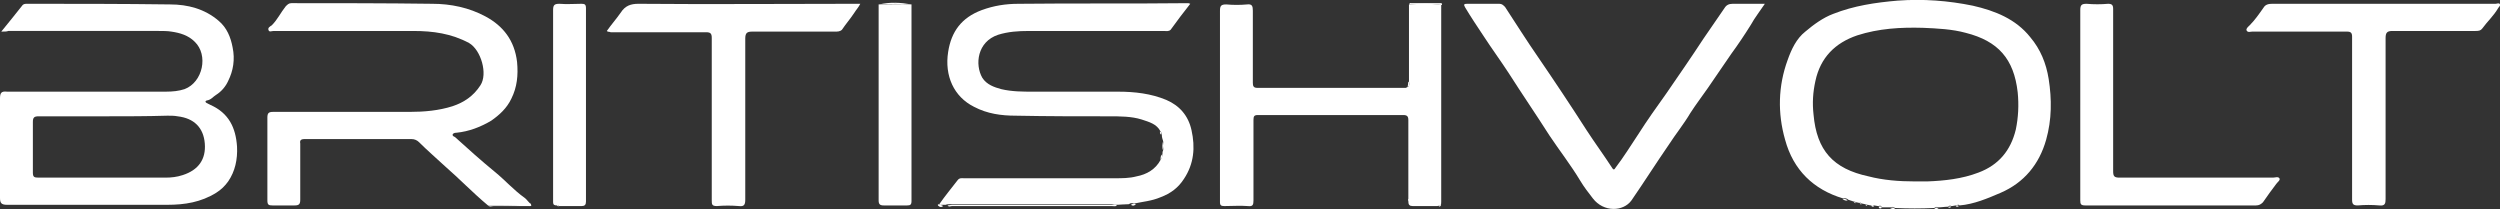 <?xml version="1.0" encoding="utf-8"?>
<!-- Generator: Adobe Illustrator 24.3.0, SVG Export Plug-In . SVG Version: 6.00 Build 0)  -->
<svg version="1.1" id="Layer_1" xmlns="http://www.w3.org/2000/svg" xmlns:xlink="http://www.w3.org/1999/xlink" x="0px" y="0px"
	 width="395.5px" height="33.1px" viewBox="0 0 395.5 33.1" style="enable-background:new 0 0 395.5 33.1;" xml:space="preserve">
<rect x="0" y="0" width="395.5" height="33.1" fill="#333333" stroke="none"/>
<style type="text/css">
	.st0{fill:#FFFFFF;}
</style>
<g>
	<path class="st0" d="M0.2,5c1.2-1.5,2.3-2.8,3.3-4.1C3.7,0.6,4,0.6,4.3,0.6c7.5,0,15.1,0,22.6,0.1c2.8,0,5.5,0.7,7.7,2.6
		c1.3,1.1,1.9,2.6,2.2,4.2c0.4,1.9,0.1,3.7-0.7,5.3c-0.4,0.9-1.1,1.7-1.9,2.2c-0.5,0.3-0.8,0.8-1.5,0.9c-0.3,0.1-0.2,0.3,0,0.4
		s0.4,0.2,0.6,0.3c2.9,1.3,4,3.6,4.2,6.6c0.1,2-0.3,3.9-1.4,5.5c-0.5,0.7-1.1,1.3-1.9,1.8c-2.4,1.5-5,1.9-7.7,1.9c-4,0-8,0-12,0
		c-4.5,0-8.9,0-13.4,0c-0.9,0-1.1-0.3-1.1-1.1c0-5.2,0-10.5,0-15.7c0-0.9,0.2-1.2,1.1-1.1c8.4,0,16.8,0,25.2,0c1,0,2-0.1,2.9-0.4
		c2.9-1.1,3.8-5.4,1.6-7.5c-1-1-2.3-1.4-3.7-1.6c-0.6-0.1-1.3-0.1-2-0.1c-7.9,0-15.9,0-23.8,0C1.1,5,0.7,5,0.2,5z M16.8,18.4
		c-3.6,0-7.2,0-10.7,0c-0.7,0-0.9,0.2-0.9,0.9c0,2.7,0,5.4,0,8c0,0.7,0.2,0.8,0.9,0.8c6.7,0,13.4,0,20.1,0c0.9,0,1.8-0.1,2.7-0.4
		c2.5-0.8,3.7-2.5,3.5-5s-1.7-4-4.3-4.3c-0.5-0.1-1.1-0.1-1.6-0.1C23.2,18.4,20,18.4,16.8,18.4z"/>
	<path class="st0" d="M148.6,32.3c0.9-1.3,1.9-2.5,2.9-3.8c0.3-0.4,0.7-0.3,1-0.3c7.9,0,15.8,0,23.8,0c1.2,0,2.4,0,3.5-0.3
		c1.6-0.3,3-1.1,3.8-2.6c0.2-0.3,0.3-0.6,0.3-0.9c0-0.2,0-0.4,0.1-0.6c0.2-0.5,0.2-1,0-1.5c-0.1-0.3-0.2-0.6-0.2-1
		c0-0.2-0.1-0.4-0.2-0.5c-0.6-1.2-1.8-1.5-3-1.9c-1.6-0.5-3.4-0.5-5.1-0.5c-4.9,0-9.8,0-14.8-0.1c-2.3,0-4.5-0.3-6.6-1.4
		c-3.2-1.6-4.7-4.9-4.1-8.7c0.5-3.2,2.1-5.4,5.3-6.6c1.9-0.7,3.8-1,5.8-1c8.9-0.1,17.9,0,26.8-0.1c0.1,0,0.2,0,0.4,0.1
		c-1.1,1.4-2.1,2.7-3.1,4.1c-0.3,0.3-0.7,0.2-1,0.2c-7.2,0-14.3,0-21.5,0c-1.6,0-3.2,0.1-4.8,0.6c-3.3,1.1-3.7,4.7-2.5,6.8
		c0.7,1.1,1.9,1.5,3,1.8c1.7,0.4,3.4,0.4,5.1,0.4c4.5,0,8.9,0,13.4,0c2.6,0,5.2,0.3,7.6,1.3c2.1,0.9,3.5,2.5,4,4.8
		c0.6,2.7,0.4,5.3-1.2,7.7c-0.9,1.4-2.1,2.3-3.7,2.9c-1.4,0.6-2.8,0.7-4.2,1c-0.3-0.1-0.6-0.1-0.8,0.1c-0.7,0-1.5,0.1-2.2,0.1
		c-0.2,0-0.4-0.1-0.6-0.1c-8.5,0-17,0-25.5,0c-0.2,0-0.5,0-0.7,0.1c-0.2,0-0.5,0-0.7,0C149,32.4,148.7,32.5,148.6,32.3z"/>
	<path class="st0" d="M296,32.5c-0.2,0-0.4-0.1-0.6-0.1c-0.1-0.1-0.2-0.1-0.3-0.1c-0.2,0-0.4-0.1-0.6-0.1c-0.1-0.1-0.2-0.2-0.3-0.1
		c-0.2,0-0.4-0.1-0.6-0.1c-0.1-0.1-0.2-0.1-0.3-0.1c-0.3-0.1-0.6-0.2-0.9-0.3c-0.2-0.2-0.5-0.3-0.8-0.2c-4.7-1.4-7.9-4.5-9.2-9.3
		c-1.2-4.2-1.1-8.5,0.4-12.6c0.6-1.7,1.4-3.4,2.8-4.5c1.3-1.1,2.8-2.2,4.4-2.8c3.3-1.3,6.7-1.8,10.2-2.1c4-0.3,8,0,11.9,0.8
		c3.5,0.8,6.8,2.1,9.1,5c1.6,1.9,2.5,4.1,2.9,6.6c0.5,3.2,0.5,6.4-0.4,9.6c-1.1,3.9-3.5,6.8-7.2,8.4c-2.1,0.9-4.2,1.8-6.5,2
		c-0.2-0.2-0.3-0.1-0.5,0c-0.3,0-0.5,0.1-0.8,0.1c-0.2-0.1-0.3-0.1-0.5,0.1c-0.5,0-1,0.1-1.5,0.1c-0.2-0.1-0.5-0.1-0.7,0.1
		c-2.1,0.1-4.1,0.1-6.2,0c-0.3-0.2-0.5-0.2-0.8-0.1c-0.4,0-0.9,0-1.3,0c-0.1-0.3-0.3-0.3-0.5-0.2c-0.3,0-0.5-0.1-0.7-0.1
		C296.3,32.5,296.2,32.4,296,32.5z M302.9,28.7c0.7,0,1.3,0,2,0c2.7-0.1,5.5-0.4,8.1-1.4c3.2-1.2,5.1-3.5,5.9-6.8
		c0.4-1.9,0.5-3.9,0.3-5.9c-0.6-5.3-3.1-8.1-8.2-9.4c-2.2-0.6-4.5-0.7-6.8-0.8c-3.5-0.1-7,0.1-10.4,1.2c-3.5,1.2-5.8,3.5-6.6,7.2
		c-0.4,1.8-0.5,3.5-0.3,5.3c0.5,5.7,3.1,8.6,8.7,9.8C297.9,28.5,300.4,28.7,302.9,28.7z"/>
	<path class="st0" d="M77.2,32.5c-2.4-2-4.5-4.2-6.8-6.2c-1.4-1.3-2.8-2.5-4.1-3.8C66,22.2,65.6,22,65.1,22c-5.6,0-11.3,0-16.9,0
		c-0.6,0-0.8,0.2-0.7,0.7c0,3,0,6,0,8.9c0,0.7-0.2,0.9-0.9,0.9c-1.2,0-2.3,0-3.5,0c-0.6,0-0.8-0.1-0.8-0.8c0-4.4,0-8.7,0-13.1
		c0-0.7,0.2-0.9,0.9-0.9c7.2,0,14.4,0,21.6,0c2.3,0,4.6-0.2,6.8-0.9c1.8-0.6,3.3-1.6,4.4-3.3c1.2-1.8,0.1-5.6-1.8-6.7
		c-2.8-1.5-5.7-1.9-8.8-1.9c-7.4,0-14.7,0-22.1,0c-0.3,0-0.7,0.2-0.8-0.1C42.3,4.4,42.7,4.2,43,4c0.9-0.9,1.4-2,2.2-3
		c0.3-0.3,0.5-0.5,0.9-0.5c7.4,0,14.8,0,22.3,0.1c2.9,0,5.8,0.6,8.4,2c2.8,1.5,4.6,3.8,5,7.2c0.2,2.1,0,4-0.9,5.8
		c-0.7,1.5-1.9,2.6-3.2,3.5c-1.7,1-3.5,1.7-5.5,1.9c-0.1,0-0.5,0-0.6,0.3c0,0.3,0.3,0.3,0.4,0.4c2.1,1.9,4.1,3.7,6.3,5.5
		c1.6,1.3,3,2.9,4.7,4.1c0.3,0.2,0.6,0.7,1,1c-0.2,0.3-0.6,0.2-0.9,0.2C81.1,32.5,79.2,32.5,77.2,32.5z"/>
	<path class="st0" d="M222.9,12.9c0-4.1,0-8.1,0-12.2c1.7-0.1,3.4-0.2,5.1,0.1c0,10.4,0,20.7,0,31.1c0,0.2,0,0.4-0.1,0.6
		c-0.2,0-0.3,0-0.5,0.1c-1.3,0-2.6,0-3.9,0c-0.5,0-0.7-0.2-0.7-0.7c0.1-0.2,0.1-0.3,0-0.5c0-4.1,0-8.3,0-12.4c0-0.6-0.2-0.8-0.8-0.8
		c-7.7,0-15.3,0-23,0c-0.6,0-0.7,0.2-0.7,0.8c0,4.2,0,8.5,0,12.7c0,0.7-0.1,1-0.9,0.9c-1.2-0.1-2.4,0-3.7,0c-0.5,0-0.7-0.1-0.7-0.6
		c0-2,0-3.9,0-5.9c0-8.1,0-16.3,0-24.4c0-0.8,0.2-1,1-1c1.1,0.1,2.2,0.1,3.3,0c0.8-0.1,0.9,0.3,0.9,1c0,3.8,0,7.6,0,11.4
		c0,0.5,0.1,0.8,0.7,0.8c7.8,0,15.7,0,23.5,0C223.2,13.6,222.9,13.2,222.9,12.9z"/>
	<path class="st0" d="M279.2,0.6c-0.8,1.2-1.6,2.2-2.2,3.3c-1,1.6-2,3.1-3.1,4.6c-1.2,1.8-2.5,3.6-3.7,5.4c-0.9,1.3-1.9,2.6-2.8,4
		c-1,1.7-2.3,3.3-3.4,5c-2,2.9-3.9,5.9-5.9,8.8c-1.3,1.8-4.4,1.9-6.1-0.3c-0.7-0.9-1.4-1.8-2-2.8c-1.5-2.5-3.3-4.8-4.9-7.2
		c-2.1-3.3-4.3-6.5-6.4-9.8c-1.3-2-2.7-3.9-4-5.9c-1-1.5-2-3-2.9-4.5c-0.3-0.5-0.2-0.6,0.3-0.6c1.7,0,3.4,0,5.1,0
		c0.4,0,0.6,0.2,0.9,0.5c1.7,2.6,3.4,5.3,5.2,7.9c2.6,3.8,5.2,7.7,7.7,11.6c1.3,2,2.7,3.9,4,5.9c0.3,0.5,0.4,0.3,0.6,0
		c1.3-1.7,2.4-3.5,3.6-5.3c1.4-2.2,2.9-4.3,4.4-6.4c2-2.9,4-5.8,5.9-8.7c1.1-1.6,2.2-3.2,3.3-4.8c0.3-0.5,0.7-0.7,1.3-0.7
		C275.7,0.6,277.3,0.6,279.2,0.6z"/>
	<path class="st0" d="M96,4.9c0.7-1,1.5-1.9,2.2-2.9c0.7-1.1,1.6-1.4,2.8-1.4c11.4,0.1,22.7,0,34.1,0c0.3,0,0.6,0,1,0
		c-0.3,0.6-0.7,1-1,1.5c-0.6,0.9-1.3,1.7-1.9,2.6C132.9,5,132.5,5,132.1,5c-4.4,0-8.7,0-13.1,0c-0.8,0-1.1,0.2-1.1,1.1
		c0,8.5,0,17,0,25.5c0,0.8-0.2,1.1-1,1c-1.2-0.1-2.3-0.1-3.5,0c-0.8,0-0.8-0.3-0.8-0.9c0-7,0-13.9,0-20.9c0-1.6,0-3.2,0-4.8
		c0-0.7-0.2-0.9-0.9-0.9c-5,0-10.1,0-15.1,0C96.5,5,96.2,5.1,96,4.9z"/>
	<path class="st0" d="M377.2,0.6c5.9,0,11.7,0,17.6,0c0.2,0,0.6-0.2,0.7,0.1c0.1,0.2-0.2,0.4-0.3,0.6c-0.7,1.2-1.7,2.1-2.5,3.2
		c-0.3,0.4-0.7,0.4-1.1,0.4c-4.4,0-8.7,0-13.1,0c-0.8,0-1.1,0.2-1.1,1.1c0,8.5,0,17,0,25.5c0,0.7-0.1,1.1-1,1
		c-1.1-0.1-2.3-0.1-3.4,0c-0.7,0-0.9-0.2-0.9-0.9c0-6.7,0-13.5,0-20.2c0-1.9,0-3.8,0-5.6c0-0.6-0.2-0.8-0.8-0.8c-5,0-10,0-15,0
		c-0.3,0-0.7,0.2-0.9-0.2c-0.1-0.3,0.3-0.6,0.5-0.8c0.8-0.8,1.5-1.8,2.2-2.8c0.3-0.5,0.8-0.6,1.4-0.6C365.5,0.6,371.4,0.6,377.2,0.6
		z"/>
	<path class="st0" d="M329.1,16.6c0-5,0-10,0-15c0-0.8,0.2-1,1-1c1.1,0.1,2.3,0.1,3.4,0c0.6,0,0.8,0.2,0.8,0.8c0,4.4,0,8.9,0,13.3
		c0,4.1,0,8.3,0,12.4c0,0.8,0.2,1,1,1c8.1,0,16.2,0,24.3,0c0.3,0,0.8-0.2,1,0.1c0.2,0.3-0.3,0.6-0.5,0.9c-0.7,0.9-1.4,1.9-2.1,2.9
		c-0.3,0.3-0.6,0.5-1.1,0.5c-9,0-18,0-27,0c-0.7,0-0.8-0.2-0.8-0.8C329.1,26.7,329.1,21.6,329.1,16.6z"/>
	<path class="st0" d="M88.1,32.5c-0.4,0-0.6-0.1-0.6-0.5c0-0.1,0-0.2,0-0.4c0-10,0-20,0-30c0-0.8,0.2-1,1-1c1.2,0.1,2.3,0,3.5,0
		c0.5,0,0.7,0.1,0.7,0.7c0,10.2,0,20.4,0,30.6c0,0.5-0.2,0.7-0.7,0.7c-1.2,0-2.4,0-3.6,0C88.4,32.4,88.3,32.4,88.1,32.5z"/>
	<path class="st0" d="M144.2,0.7c0,10.4,0,20.7,0,31.1c0,0.6-0.2,0.7-0.7,0.7c-1.2,0-2.4,0-3.7,0c-0.6,0-0.8-0.2-0.8-0.8
		c0-4.7,0-9.5,0-14.2c0-5.6,0-11.2,0-16.8C140.8,0.7,142.5,0.6,144.2,0.7z"/>
	<path class="st0" d="M149.9,32.5c0.2,0,0.5-0.1,0.7-0.1c8.5,0,17,0,25.5,0c0.2,0,0.4,0,0.6,0.1c-0.2,0.2-0.5,0.1-0.8,0.1
		c-8.4,0-16.9,0-25.3,0C150.4,32.6,150.1,32.8,149.9,32.5z"/>
	<path class="st0" d="M77.2,32.5c1.9,0,3.8,0,5.8-0.1c0.3,0,0.7,0.1,0.9-0.2c0.4,0.5-0.1,0.4-0.2,0.4c-0.7,0-1.5,0-2.2,0
		c-1.1,0-2.3,0-3.4,0C77.8,32.6,77.5,32.8,77.2,32.5z"/>
	<path class="st0" d="M228.1,0.8c-1.7-0.2-3.4-0.1-5.1-0.1c-0.1-0.3,0.2-0.2,0.3-0.2c1.5,0,3,0,4.4,0C227.9,0.5,228.2,0.4,228.1,0.8
		z"/>
	<path class="st0" d="M144.2,0.7c-1.7-0.1-3.4-0.1-5.1,0C140.8,0.3,142.5,0.4,144.2,0.7C144.3,0.7,144.2,0.7,144.2,0.7z"/>
	<path class="st0" d="M184,22.3c0.2,0.5,0.2,1,0,1.5C183.8,23.3,183.9,22.8,184,22.3z"/>
	<path class="st0" d="M148.6,32.3c0.1,0.2,0.4,0.1,0.6,0.3c-0.2,0.2-0.5,0.2-0.7,0C148.3,32.5,148.3,32.3,148.6,32.3z"/>
	<path class="st0" d="M178.9,32.4c0.3-0.2,0.6-0.2,0.8-0.1C179.4,32.6,179.2,32.6,178.9,32.4z"/>
	<path class="st0" d="M299,32.9c0.3-0.1,0.6-0.1,0.8,0.1C299.6,33.1,299.3,33.1,299,32.9z"/>
	<path class="st0" d="M291.5,31.5c0.3-0.1,0.6,0,0.8,0.2C292,31.8,291.8,31.7,291.5,31.5z"/>
	<path class="st0" d="M183.9,24.4c0,0.3-0.1,0.7-0.3,0.9C183.6,24.9,183.6,24.6,183.9,24.4z"/>
	<path class="st0" d="M222.9,12.9c0,0.3,0.3,0.7-0.3,0.8C222.9,13.5,222.6,13.1,222.9,12.9z"/>
	<path class="st0" d="M306,33c0.2-0.2,0.4-0.2,0.7-0.1C306.5,33.1,306.3,33.1,306,33z"/>
	<path class="st0" d="M222.9,31.4c0.1,0.2,0.1,0.3,0,0.5C222.7,31.7,222.7,31.5,222.9,31.4z"/>
	<path class="st0" d="M227.5,32.5c0.2,0,0.3,0,0.5-0.1C227.8,32.8,227.7,32.7,227.5,32.5z"/>
	<path class="st0" d="M296,32.5c0.2-0.1,0.3-0.1,0.5,0.1C296.3,32.8,296.1,32.7,296,32.5z"/>
	<path class="st0" d="M309.4,32.6c0.1-0.1,0.3-0.2,0.5,0C309.7,32.7,309.6,32.8,309.4,32.6z"/>
	<path class="st0" d="M297.2,32.7c0.3-0.1,0.4-0.1,0.5,0.2C297.5,33,297.3,33.1,297.2,32.7z"/>
	<path class="st0" d="M308.2,32.8c0.1-0.1,0.3-0.2,0.5-0.1C308.5,32.9,308.4,32.9,308.2,32.8z"/>
	<path class="st0" d="M183.5,20.8c0.2,0.1,0.3,0.3,0.2,0.5C183.5,21.2,183.5,21,183.5,20.8z"/>
	<path class="st0" d="M293.3,32c0.1-0.1,0.2,0,0.3,0.1C293.5,32.2,293.4,32.1,293.3,32z"/>
	<path class="st0" d="M295.1,32.4c0.1-0.1,0.2-0.1,0.3,0.1C295.2,32.6,295.2,32.5,295.1,32.4z"/>
	<path class="st0" d="M88.1,32.5c0.1-0.1,0.2-0.1,0.3,0C88.4,32.7,88.3,32.7,88.1,32.5z"/>
	<path class="st0" d="M294.2,32.2c0.1-0.1,0.2,0,0.3,0.1C294.4,32.4,294.3,32.3,294.2,32.2z"/>
</g>
</svg>
